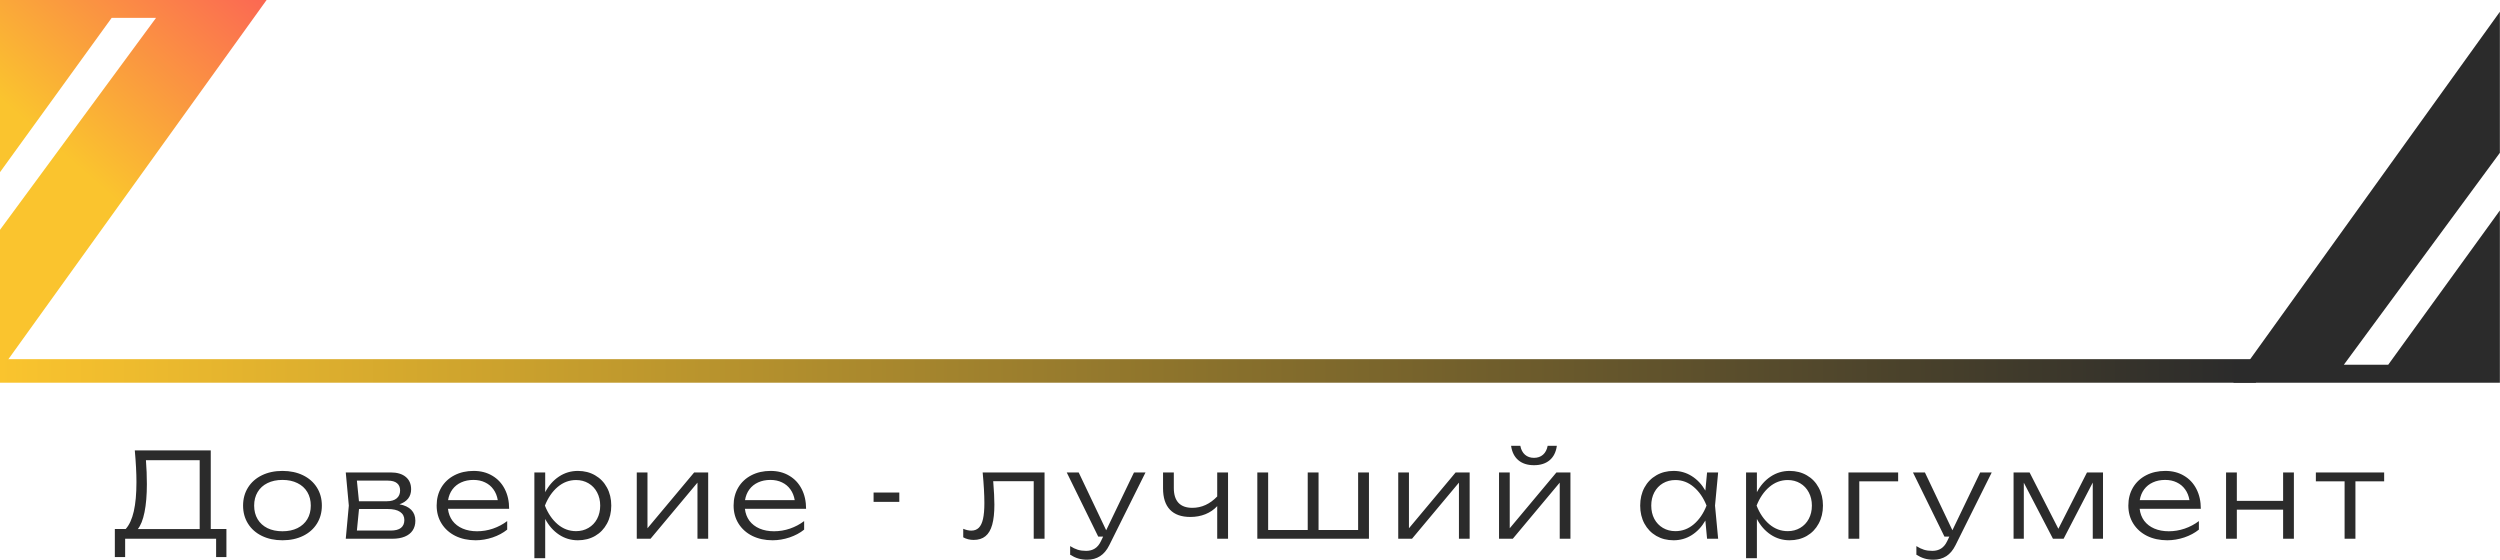 <?xml version="1.0" encoding="UTF-8"?> <svg xmlns="http://www.w3.org/2000/svg" width="4246" height="951" viewBox="0 0 4246 951" fill="none"><path d="M0 0V292.438L189.62 30.399H264.982L0 390.321V629.865L452.78 0H0Z" fill="url(#paint0_linear_293_206)"></path><path d="M4245.78 650V357.427L4056.16 619.465H3980.8L4245.78 259.542V20L3793 650H4245.78Z" fill="#2B2B2B"></path><path d="M0 630H3831.5" stroke="url(#paint1_linear_293_206)" stroke-width="40"></path><path d="M357.945 898.4H384.545V946.1H367.045V915H212.545V946.1H195.045V898.4H213.545C219.678 891.533 224.245 881.533 227.245 868.4C230.245 855.267 231.745 838.7 231.745 818.7C231.745 803.633 230.811 785.733 228.945 765H357.945V898.4ZM339.145 898.6V781.6H247.845C248.911 795.2 249.445 808.767 249.445 822.3C249.445 840.9 248.111 856.767 245.445 869.9C242.778 882.967 238.978 892.533 234.045 898.6H339.145ZM479.746 917.6C466.613 917.6 454.979 915.133 444.846 910.2C434.713 905.267 426.846 898.333 421.246 889.4C415.646 880.467 412.846 870.233 412.846 858.7C412.846 847.167 415.646 836.933 421.246 828C426.846 819.067 434.713 812.133 444.846 807.2C454.979 802.267 466.613 799.8 479.746 799.8C492.879 799.8 504.513 802.267 514.646 807.2C524.779 812.133 532.646 819.067 538.246 828C543.846 836.933 546.646 847.167 546.646 858.7C546.646 870.233 543.846 880.467 538.246 889.4C532.646 898.333 524.779 905.267 514.646 910.2C504.513 915.133 492.879 917.6 479.746 917.6ZM479.746 902.3C489.479 902.3 497.946 900.533 505.146 897C512.413 893.4 518.013 888.333 521.946 881.8C525.879 875.2 527.846 867.5 527.846 858.7C527.846 849.967 525.879 842.3 521.946 835.7C518.013 829.1 512.413 824.033 505.146 820.5C497.946 816.9 489.479 815.1 479.746 815.1C470.013 815.1 461.513 816.9 454.246 820.5C447.046 824.033 441.479 829.1 437.546 835.7C433.613 842.3 431.646 849.967 431.646 858.7C431.646 867.5 433.613 875.2 437.546 881.8C441.479 888.333 447.046 893.4 454.246 897C461.513 900.533 470.013 902.3 479.746 902.3ZM678.446 856.5C687.246 858.1 693.946 861.267 698.546 866C703.146 870.733 705.446 876.867 705.446 884.4C705.446 890.8 703.913 896.3 700.846 900.9C697.779 905.5 693.313 909 687.446 911.4C681.646 913.8 674.646 915 666.446 915H587.246L592.446 858.7L587.246 802.4H663.746C674.613 802.4 683.079 804.933 689.146 810C695.213 815 698.246 822 698.246 831C698.246 837.2 696.546 842.467 693.146 846.8C689.746 851.067 684.846 854.3 678.446 856.5ZM679.546 833C679.546 827.667 677.813 823.567 674.346 820.7C670.879 817.767 665.679 816.3 658.746 816.3H606.146L609.646 851.3H657.146C664.346 851.3 669.879 849.667 673.746 846.4C677.613 843.133 679.546 838.667 679.546 833ZM663.546 901.1C671.346 901.1 677.146 899.6 680.946 896.6C684.813 893.533 686.746 889.067 686.746 883.2C686.746 877.267 684.346 872.667 679.546 869.4C674.813 866.133 667.746 864.5 658.346 864.5H609.746L606.146 901.1H663.546ZM760.818 864.1C761.685 871.9 764.251 878.7 768.518 884.5C772.851 890.233 778.585 894.633 785.718 897.7C792.851 900.767 801.051 902.3 810.318 902.3C819.451 902.3 828.451 900.8 837.318 897.8C846.185 894.733 854.218 890.467 861.418 885V899.5C854.485 905.1 846.218 909.533 836.618 912.8C827.018 916 817.418 917.6 807.818 917.6C794.951 917.6 783.485 915.133 773.418 910.2C763.418 905.2 755.618 898.233 750.018 889.3C744.418 880.367 741.618 870.133 741.618 858.6C741.618 847.133 744.251 836.933 749.518 828C754.851 819.067 762.285 812.133 771.818 807.2C781.351 802.267 792.218 799.8 804.418 799.8C816.418 799.8 826.951 802.5 836.018 807.9C845.151 813.233 852.218 820.767 857.218 830.5C862.218 840.167 864.718 851.367 864.718 864.1H760.818ZM804.118 815.1C796.385 815.1 789.451 816.5 783.318 819.3C777.251 822.033 772.285 826 768.418 831.2C764.618 836.333 762.151 842.4 761.018 849.4H845.418C844.218 842.333 841.751 836.233 838.018 831.1C834.351 825.967 829.618 822.033 823.818 819.3C818.085 816.5 811.518 815.1 804.118 815.1ZM981.476 799.8C992.409 799.8 1002.18 802.3 1010.78 807.3C1019.38 812.233 1026.08 819.167 1030.88 828.1C1035.74 837.033 1038.18 847.233 1038.18 858.7C1038.18 870.167 1035.74 880.367 1030.88 889.3C1026.08 898.233 1019.38 905.2 1010.78 910.2C1002.18 915.133 992.409 917.6 981.476 917.6C969.676 917.6 958.976 914.4 949.376 908C939.776 901.6 931.976 892.733 925.976 881.4V948H907.576V802.4H925.976V835.9C931.976 824.567 939.776 815.733 949.376 809.4C958.976 803 969.676 799.8 981.476 799.8ZM978.376 902.1C986.242 902.1 993.276 900.267 999.476 896.6C1005.74 892.933 1010.61 887.833 1014.08 881.3C1017.61 874.7 1019.38 867.167 1019.38 858.7C1019.38 850.3 1017.61 842.8 1014.08 836.2C1010.61 829.6 1005.74 824.467 999.476 820.8C993.276 817.133 986.242 815.3 978.376 815.3C966.776 815.3 956.342 819.233 947.076 827.1C937.876 834.967 930.676 845.5 925.476 858.7C930.676 871.967 937.876 882.533 947.076 890.4C956.276 898.2 966.709 902.1 978.376 902.1ZM1099.68 897.2L1178.98 802.4H1202.78V915H1184.58V819.7L1104.88 915H1081.48V802.4H1099.68V897.2ZM1265.15 864.1C1266.02 871.9 1268.59 878.7 1272.85 884.5C1277.19 890.233 1282.92 894.633 1290.05 897.7C1297.19 900.767 1305.39 902.3 1314.65 902.3C1323.79 902.3 1332.79 900.8 1341.65 897.8C1350.52 894.733 1358.55 890.467 1365.75 885V899.5C1358.82 905.1 1350.55 909.533 1340.95 912.8C1331.35 916 1321.75 917.6 1312.15 917.6C1299.29 917.6 1287.82 915.133 1277.75 910.2C1267.75 905.2 1259.95 898.233 1254.35 889.3C1248.75 880.367 1245.95 870.133 1245.95 858.6C1245.95 847.133 1248.59 836.933 1253.85 828C1259.19 819.067 1266.62 812.133 1276.15 807.2C1285.69 802.267 1296.55 799.8 1308.75 799.8C1320.75 799.8 1331.29 802.5 1340.35 807.9C1349.49 813.233 1356.55 820.767 1361.55 830.5C1366.55 840.167 1369.05 851.367 1369.05 864.1H1265.15ZM1308.45 815.1C1300.72 815.1 1293.79 816.5 1287.65 819.3C1281.59 822.033 1276.62 826 1272.75 831.2C1268.95 836.333 1266.49 842.4 1265.35 849.4H1349.75C1348.55 842.333 1346.09 836.233 1342.35 831.1C1338.69 825.967 1333.95 822.033 1328.15 819.3C1322.42 816.5 1315.85 815.1 1308.45 815.1ZM1483.69 852.4V836.5H1527.39V852.4H1483.69ZM1774.06 802.4V915H1755.66V817.3H1686.86C1688.19 833.633 1688.86 846.867 1688.86 857C1688.86 871 1687.63 882.4 1685.16 891.2C1682.69 900 1678.86 906.5 1673.66 910.7C1668.53 914.9 1661.86 917 1653.66 917C1647.13 917 1641.23 915.533 1635.96 912.6V898.1C1640.83 900.167 1645.39 901.2 1649.66 901.2C1654.86 901.2 1659.09 899.6 1662.36 896.4C1665.63 893.2 1668.03 888.167 1669.56 881.3C1671.09 874.433 1671.86 865.467 1671.86 854.4C1671.86 840.4 1670.89 823.067 1668.96 802.4H1774.06ZM1925.94 802.4H1945.54L1884.04 925.9C1879.84 934.367 1874.61 940.6 1868.34 944.6C1862.08 948.6 1854.78 950.6 1846.44 950.6C1840.84 950.6 1835.74 949.9 1831.14 948.5C1826.54 947.1 1822.01 944.967 1817.54 942.1V927.5C1822.08 930.367 1826.41 932.433 1830.54 933.7C1834.74 934.967 1839.44 935.6 1844.64 935.6C1850.44 935.6 1855.41 934.267 1859.54 931.6C1863.68 929 1867.11 924.833 1869.84 919.1L1873.54 911.4H1865.24L1811.74 802.4H1832.04L1878.74 900.6L1925.94 802.4ZM2067.31 802.4H2085.71V915H2067.31V859.6C2061.85 865.533 2055.18 870.1 2047.31 873.3C2039.45 876.433 2030.91 878 2021.71 878C2006.51 878 1994.98 873.9 1987.11 865.7C1979.25 857.5 1975.31 845.433 1975.31 829.5V802.4H1993.61V828.8C1993.61 839.933 1996.25 848.333 2001.51 854C2006.85 859.667 2014.71 862.5 2025.11 862.5C2040.85 862.5 2054.91 856.067 2067.31 843.2V802.4ZM2306.63 900.1V802.4H2325.03V915H2135.43V802.4H2153.83V900.1H2221.03V802.4H2239.43V900.1H2306.63ZM2392.96 897.2L2472.26 802.4H2496.06V915H2477.86V819.7L2398.16 915H2374.76V802.4H2392.96V897.2ZM2564.14 897.2L2643.44 802.4H2667.24V915H2649.04V819.7L2569.34 915H2545.94V802.4H2564.14V897.2ZM2605.34 790.1C2594.34 790.1 2585.47 787.267 2578.74 781.6C2572 775.867 2567.9 767.733 2566.44 757.2H2582.14C2583.34 763.667 2585.97 768.7 2590.04 772.3C2594.1 775.833 2599.2 777.6 2605.34 777.6C2611.47 777.6 2616.57 775.833 2620.64 772.3C2624.7 768.7 2627.34 763.667 2628.54 757.2H2644.14C2642.74 767.733 2638.67 775.867 2631.94 781.6C2625.2 787.267 2616.34 790.1 2605.34 790.1ZM2918.09 802.4L2912.79 858.7L2918.09 915H2899.29L2896.39 884.1C2890.32 894.633 2882.62 902.867 2873.29 908.8C2864.02 914.667 2853.72 917.6 2842.39 917.6C2831.45 917.6 2821.69 915.133 2813.09 910.2C2804.49 905.2 2797.75 898.233 2792.89 889.3C2788.09 880.367 2785.69 870.167 2785.69 858.7C2785.69 847.233 2788.09 837.033 2792.89 828.1C2797.75 819.167 2804.49 812.233 2813.09 807.3C2821.69 802.3 2831.45 799.8 2842.39 799.8C2853.72 799.8 2864.02 802.733 2873.29 808.6C2882.62 814.467 2890.32 822.667 2896.39 833.2L2899.29 802.4H2918.09ZM2845.49 902.1C2857.15 902.1 2867.59 898.2 2876.79 890.4C2885.99 882.533 2893.19 871.967 2898.39 858.7C2893.19 845.5 2885.95 834.967 2876.69 827.1C2867.49 819.233 2857.09 815.3 2845.49 815.3C2837.62 815.3 2830.55 817.133 2824.29 820.8C2818.09 824.467 2813.22 829.6 2809.69 836.2C2806.22 842.8 2804.49 850.3 2804.49 858.7C2804.49 867.167 2806.22 874.7 2809.69 881.3C2813.22 887.833 2818.09 892.933 2824.29 896.6C2830.55 900.267 2837.62 902.1 2845.49 902.1ZM3039.41 799.8C3050.34 799.8 3060.11 802.3 3068.71 807.3C3077.31 812.233 3084.01 819.167 3088.81 828.1C3093.67 837.033 3096.11 847.233 3096.11 858.7C3096.11 870.167 3093.67 880.367 3088.81 889.3C3084.01 898.233 3077.31 905.2 3068.71 910.2C3060.11 915.133 3050.34 917.6 3039.41 917.6C3027.61 917.6 3016.91 914.4 3007.31 908C2997.71 901.6 2989.91 892.733 2983.91 881.4V948H2965.51V802.4H2983.91V835.9C2989.91 824.567 2997.71 815.733 3007.31 809.4C3016.91 803 3027.61 799.8 3039.41 799.8ZM3036.31 902.1C3044.17 902.1 3051.21 900.267 3057.41 896.6C3063.67 892.933 3068.54 887.833 3072.01 881.3C3075.54 874.7 3077.31 867.167 3077.31 858.7C3077.31 850.3 3075.54 842.8 3072.01 836.2C3068.54 829.6 3063.67 824.467 3057.41 820.8C3051.21 817.133 3044.17 815.3 3036.31 815.3C3024.71 815.3 3014.27 819.233 3005.01 827.1C2995.81 834.967 2988.61 845.5 2983.41 858.7C2988.61 871.967 2995.81 882.533 3005.01 890.4C3014.21 898.2 3024.64 902.1 3036.31 902.1ZM3139.41 802.4H3223.81V817.5H3157.81V915H3139.41V802.4ZM3363.17 802.4H3382.77L3321.27 925.9C3317.07 934.367 3311.84 940.6 3305.57 944.6C3299.3 948.6 3292 950.6 3283.67 950.6C3278.07 950.6 3272.97 949.9 3268.37 948.5C3263.77 947.1 3259.24 944.967 3254.77 942.1V927.5C3259.3 930.367 3263.64 932.433 3267.77 933.7C3271.97 934.967 3276.67 935.6 3281.87 935.6C3287.67 935.6 3292.64 934.267 3296.77 931.6C3300.9 929 3304.34 924.833 3307.07 919.1L3310.77 911.4H3302.47L3248.97 802.4H3269.27L3315.97 900.6L3363.17 802.4ZM3495.94 898.1L3544.54 802.4H3571.74V915H3554.34V819.6L3504.84 915H3486.74L3437.24 819.8V915H3419.84V802.4H3447.04L3495.94 898.1ZM3633.98 864.1C3634.85 871.9 3637.42 878.7 3641.68 884.5C3646.02 890.233 3651.75 894.633 3658.88 897.7C3666.02 900.767 3674.22 902.3 3683.48 902.3C3692.62 902.3 3701.62 900.8 3710.48 897.8C3719.35 894.733 3727.38 890.467 3734.58 885V899.5C3727.65 905.1 3719.38 909.533 3709.78 912.8C3700.18 916 3690.58 917.6 3680.98 917.6C3668.12 917.6 3656.65 915.133 3646.58 910.2C3636.58 905.2 3628.78 898.233 3623.18 889.3C3617.58 880.367 3614.78 870.133 3614.78 858.6C3614.78 847.133 3617.42 836.933 3622.68 828C3628.02 819.067 3635.45 812.133 3644.98 807.2C3654.52 802.267 3665.38 799.8 3677.58 799.8C3689.58 799.8 3700.12 802.5 3709.18 807.9C3718.32 813.233 3725.38 820.767 3730.38 830.5C3735.38 840.167 3737.88 851.367 3737.88 864.1H3633.98ZM3677.28 815.1C3669.55 815.1 3662.62 816.5 3656.48 819.3C3650.42 822.033 3645.45 826 3641.58 831.2C3637.78 836.333 3635.32 842.4 3634.18 849.4H3718.58C3717.38 842.333 3714.92 836.233 3711.18 831.1C3707.52 825.967 3702.78 822.033 3696.98 819.3C3691.25 816.5 3684.68 815.1 3677.28 815.1ZM3877.64 850.7V802.4H3895.94V915H3877.64V865.6H3799.04V915H3780.74V802.4H3799.04V850.7H3877.64ZM3933.26 802.4H4049.26V817.5H4000.46V915H3982.06V817.5H3933.26V802.4Z" fill="#2B2B2B"></path><defs><linearGradient id="paint0_linear_293_206" x1="-34.035" y1="611.625" x2="500.404" y2="-0.416" gradientUnits="userSpaceOnUse"><stop offset="0.439" stop-color="#FAC42E"></stop><stop offset="1" stop-color="#FB6156"></stop></linearGradient><linearGradient id="paint1_linear_293_206" x1="0" y1="630" x2="3803.99" y2="633" gradientUnits="userSpaceOnUse"><stop stop-color="#FAC42E"></stop><stop offset="1" stop-color="#2B2B2B"></stop></linearGradient></defs></svg> 
